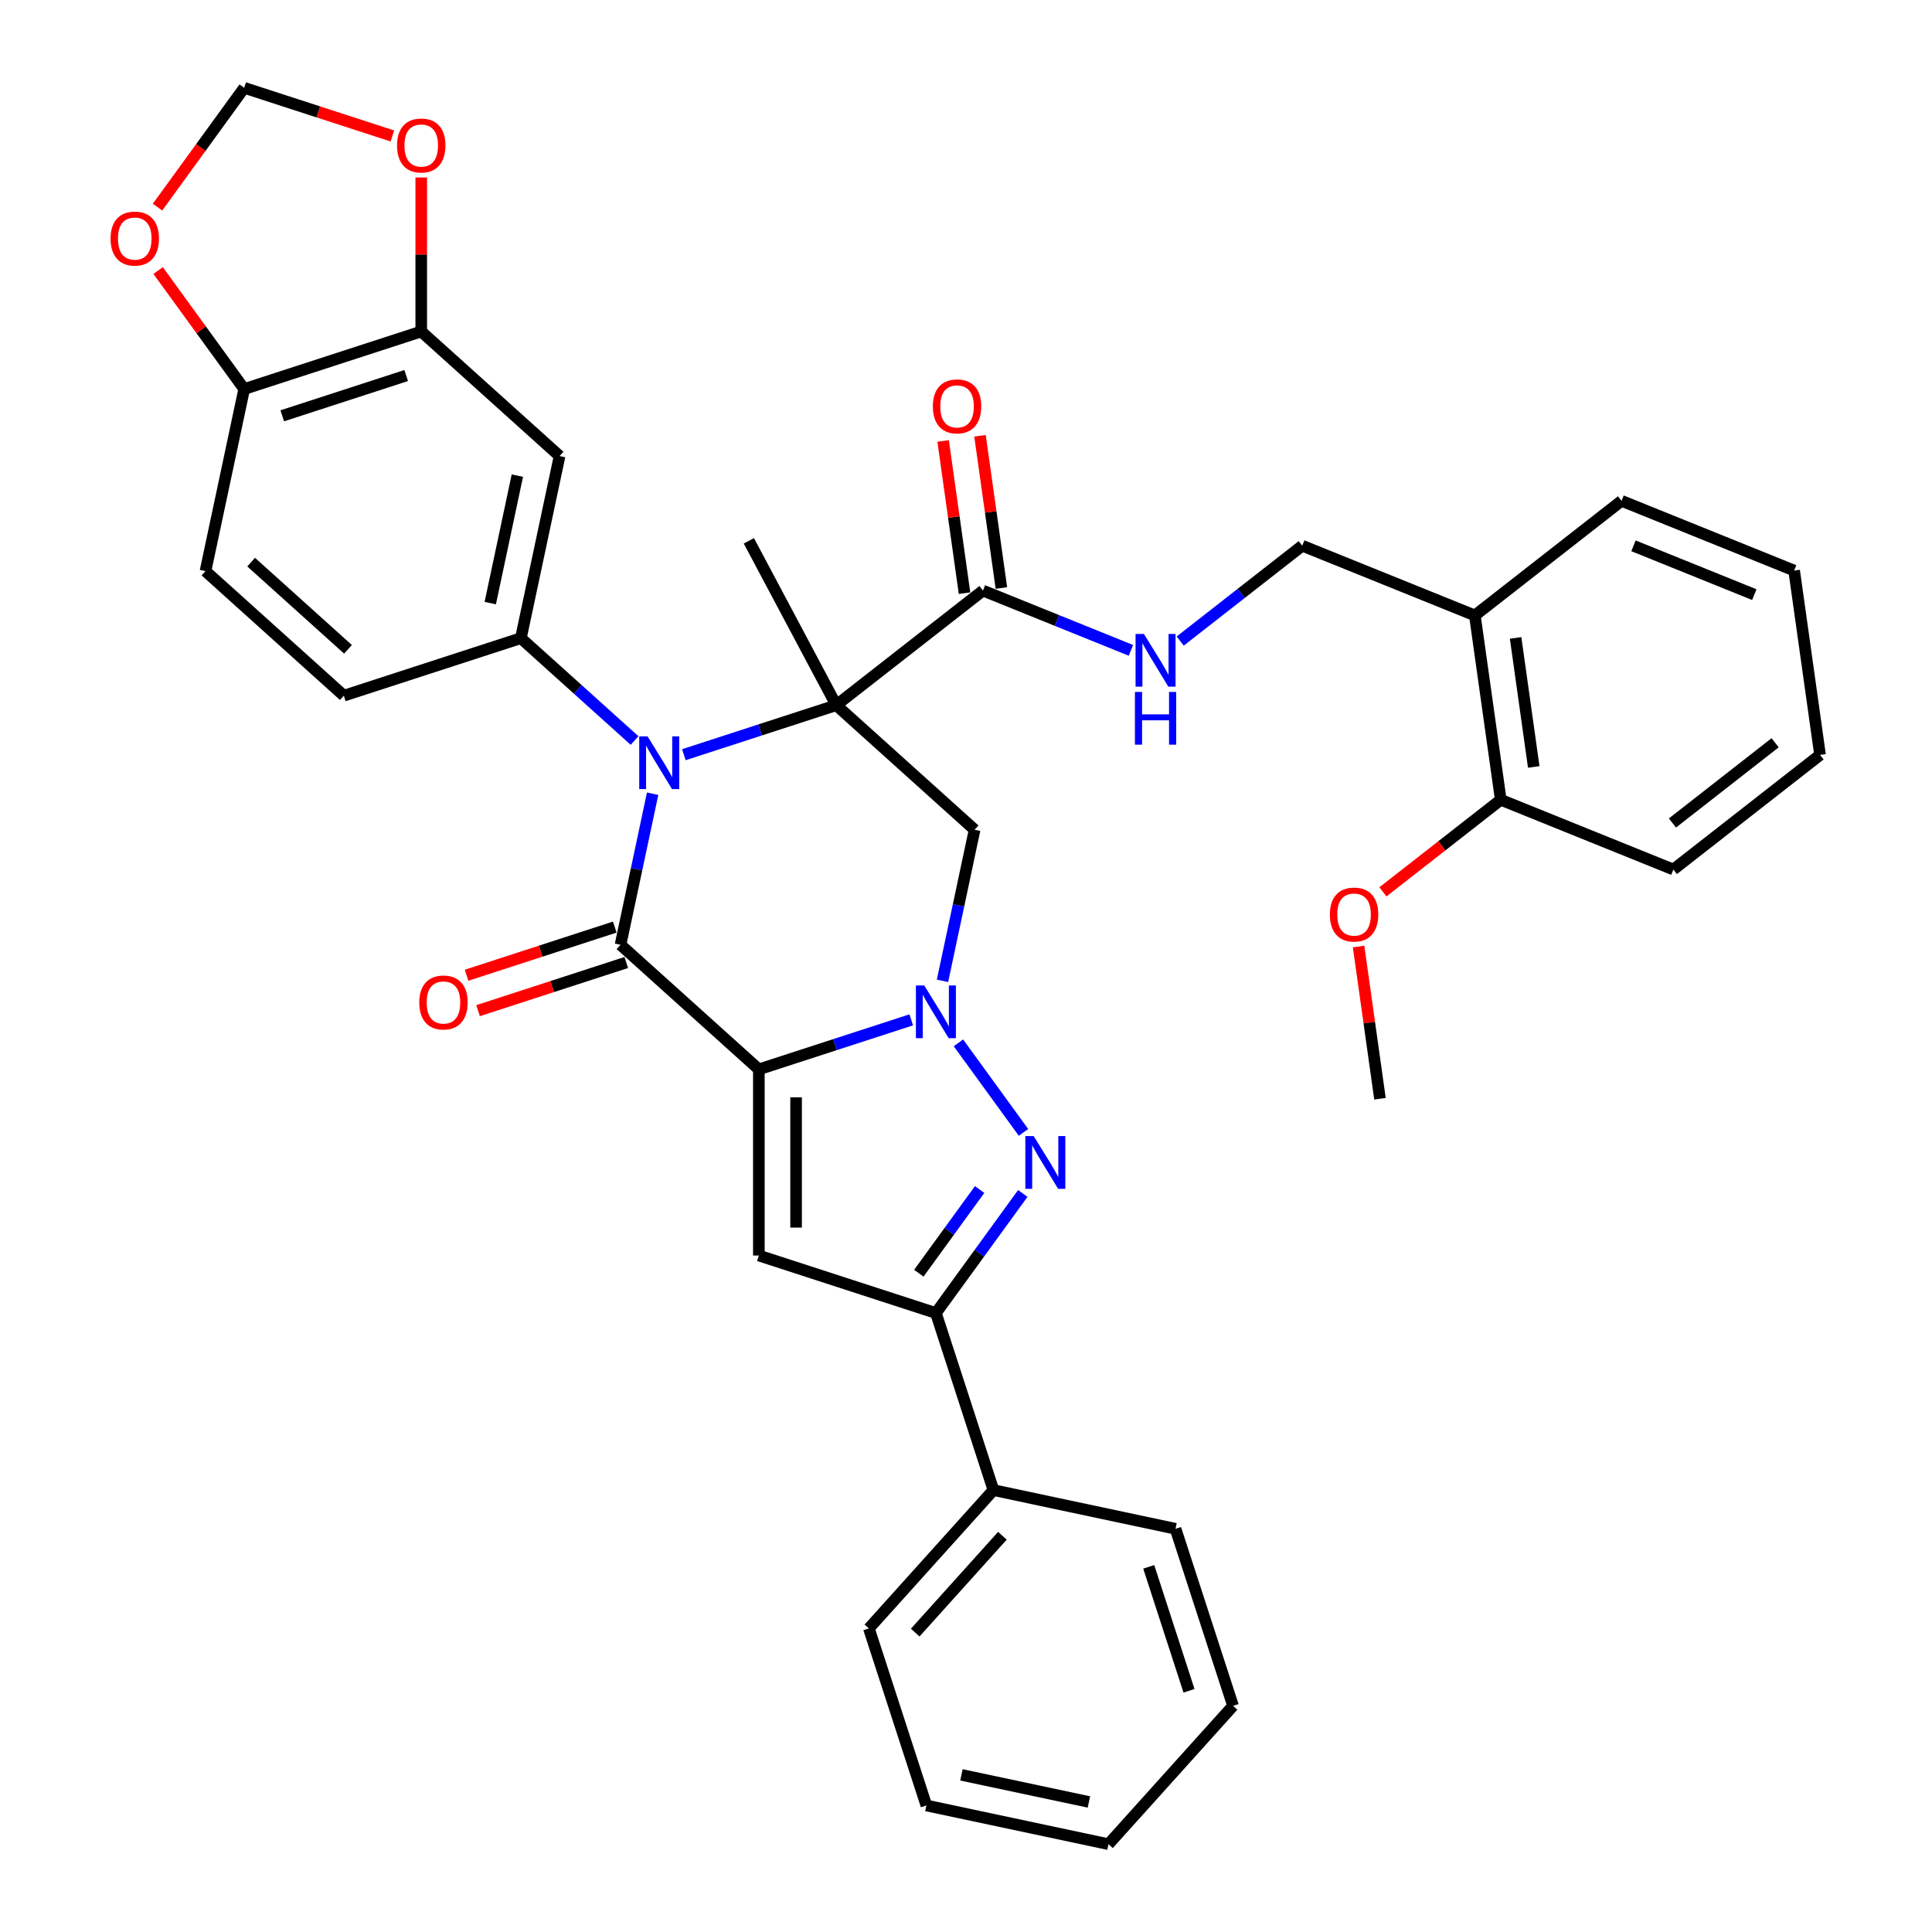 <?xml version='1.0' encoding='iso-8859-1'?>
<svg version='1.1' baseProfile='full'
              xmlns='http://www.w3.org/2000/svg'
                      xmlns:rdkit='http://www.rdkit.org/xml'
                      xmlns:xlink='http://www.w3.org/1999/xlink'
                  xml:space='preserve'
width='1000px' height='1000px' viewBox='0 0 1000 1000'>
<!-- END OF HEADER -->
<rect style='opacity:1.0;fill:#FFFFFF;stroke:none' width='1000' height='1000' x='0' y='0'> </rect>
<path class='bond-2' d='M 392.783,553.501 L 432.224,540.686' style='fill:none;fill-rule:evenodd;stroke:#000000;stroke-width:6px;stroke-linecap:butt;stroke-linejoin:miter;stroke-opacity:1' />
<path class='bond-2' d='M 432.224,540.686 L 471.664,527.872' style='fill:none;fill-rule:evenodd;stroke:#0000FF;stroke-width:6px;stroke-linecap:butt;stroke-linejoin:miter;stroke-opacity:1' />
<path class='bond-3' d='M 392.783,553.501 L 321.178,489.028' style='fill:none;fill-rule:evenodd;stroke:#000000;stroke-width:6px;stroke-linecap:butt;stroke-linejoin:miter;stroke-opacity:1' />
<path class='bond-5' d='M 392.783,553.501 L 392.783,649.856' style='fill:none;fill-rule:evenodd;stroke:#000000;stroke-width:6px;stroke-linecap:butt;stroke-linejoin:miter;stroke-opacity:1' />
<path class='bond-5' d='M 412.054,567.955 L 412.054,635.403' style='fill:none;fill-rule:evenodd;stroke:#000000;stroke-width:6px;stroke-linecap:butt;stroke-linejoin:miter;stroke-opacity:1' />
<path class='bond-0' d='M 432.849,365.004 L 393.409,377.819' style='fill:none;fill-rule:evenodd;stroke:#000000;stroke-width:6px;stroke-linecap:butt;stroke-linejoin:miter;stroke-opacity:1' />
<path class='bond-0' d='M 393.409,377.819 L 353.969,390.634' style='fill:none;fill-rule:evenodd;stroke:#0000FF;stroke-width:6px;stroke-linecap:butt;stroke-linejoin:miter;stroke-opacity:1' />
<path class='bond-9' d='M 432.849,365.004 L 508.778,305.683' style='fill:none;fill-rule:evenodd;stroke:#000000;stroke-width:6px;stroke-linecap:butt;stroke-linejoin:miter;stroke-opacity:1' />
<path class='bond-25' d='M 432.849,365.004 L 387.614,279.929' style='fill:none;fill-rule:evenodd;stroke:#000000;stroke-width:6px;stroke-linecap:butt;stroke-linejoin:miter;stroke-opacity:1' />
<path class='bond-38' d='M 432.849,365.004 L 504.455,429.478' style='fill:none;fill-rule:evenodd;stroke:#000000;stroke-width:6px;stroke-linecap:butt;stroke-linejoin:miter;stroke-opacity:1' />
<path class='bond-1' d='M 337.799,410.832 L 329.489,449.93' style='fill:none;fill-rule:evenodd;stroke:#0000FF;stroke-width:6px;stroke-linecap:butt;stroke-linejoin:miter;stroke-opacity:1' />
<path class='bond-1' d='M 329.489,449.93 L 321.178,489.028' style='fill:none;fill-rule:evenodd;stroke:#000000;stroke-width:6px;stroke-linecap:butt;stroke-linejoin:miter;stroke-opacity:1' />
<path class='bond-8' d='M 328.454,383.293 L 299.03,356.799' style='fill:none;fill-rule:evenodd;stroke:#0000FF;stroke-width:6px;stroke-linecap:butt;stroke-linejoin:miter;stroke-opacity:1' />
<path class='bond-8' d='M 299.03,356.799 L 269.606,330.306' style='fill:none;fill-rule:evenodd;stroke:#000000;stroke-width:6px;stroke-linecap:butt;stroke-linejoin:miter;stroke-opacity:1' />
<path class='bond-4' d='M 496.084,539.779 L 529.754,586.122' style='fill:none;fill-rule:evenodd;stroke:#0000FF;stroke-width:6px;stroke-linecap:butt;stroke-linejoin:miter;stroke-opacity:1' />
<path class='bond-6' d='M 487.834,507.674 L 496.144,468.576' style='fill:none;fill-rule:evenodd;stroke:#0000FF;stroke-width:6px;stroke-linecap:butt;stroke-linejoin:miter;stroke-opacity:1' />
<path class='bond-6' d='M 496.144,468.576 L 504.455,429.478' style='fill:none;fill-rule:evenodd;stroke:#000000;stroke-width:6px;stroke-linecap:butt;stroke-linejoin:miter;stroke-opacity:1' />
<path class='bond-13' d='M 318.201,479.864 L 279.849,492.325' style='fill:none;fill-rule:evenodd;stroke:#000000;stroke-width:6px;stroke-linecap:butt;stroke-linejoin:miter;stroke-opacity:1' />
<path class='bond-13' d='M 279.849,492.325 L 241.497,504.787' style='fill:none;fill-rule:evenodd;stroke:#FF0000;stroke-width:6px;stroke-linecap:butt;stroke-linejoin:miter;stroke-opacity:1' />
<path class='bond-13' d='M 324.156,498.192 L 285.804,510.653' style='fill:none;fill-rule:evenodd;stroke:#000000;stroke-width:6px;stroke-linecap:butt;stroke-linejoin:miter;stroke-opacity:1' />
<path class='bond-13' d='M 285.804,510.653 L 247.452,523.114' style='fill:none;fill-rule:evenodd;stroke:#FF0000;stroke-width:6px;stroke-linecap:butt;stroke-linejoin:miter;stroke-opacity:1' />
<path class='bond-37' d='M 529.394,617.731 L 506.908,648.681' style='fill:none;fill-rule:evenodd;stroke:#0000FF;stroke-width:6px;stroke-linecap:butt;stroke-linejoin:miter;stroke-opacity:1' />
<path class='bond-37' d='M 506.908,648.681 L 484.421,679.631' style='fill:none;fill-rule:evenodd;stroke:#000000;stroke-width:6px;stroke-linecap:butt;stroke-linejoin:miter;stroke-opacity:1' />
<path class='bond-37' d='M 507.058,615.689 L 491.317,637.354' style='fill:none;fill-rule:evenodd;stroke:#0000FF;stroke-width:6px;stroke-linecap:butt;stroke-linejoin:miter;stroke-opacity:1' />
<path class='bond-37' d='M 491.317,637.354 L 475.577,659.019' style='fill:none;fill-rule:evenodd;stroke:#000000;stroke-width:6px;stroke-linecap:butt;stroke-linejoin:miter;stroke-opacity:1' />
<path class='bond-7' d='M 392.783,649.856 L 484.421,679.631' style='fill:none;fill-rule:evenodd;stroke:#000000;stroke-width:6px;stroke-linecap:butt;stroke-linejoin:miter;stroke-opacity:1' />
<path class='bond-21' d='M 484.421,679.631 L 514.196,771.269' style='fill:none;fill-rule:evenodd;stroke:#000000;stroke-width:6px;stroke-linecap:butt;stroke-linejoin:miter;stroke-opacity:1' />
<path class='bond-10' d='M 269.606,330.306 L 289.639,236.057' style='fill:none;fill-rule:evenodd;stroke:#000000;stroke-width:6px;stroke-linecap:butt;stroke-linejoin:miter;stroke-opacity:1' />
<path class='bond-10' d='M 253.761,312.162 L 267.785,246.188' style='fill:none;fill-rule:evenodd;stroke:#000000;stroke-width:6px;stroke-linecap:butt;stroke-linejoin:miter;stroke-opacity:1' />
<path class='bond-18' d='M 269.606,330.306 L 177.968,360.081' style='fill:none;fill-rule:evenodd;stroke:#000000;stroke-width:6px;stroke-linecap:butt;stroke-linejoin:miter;stroke-opacity:1' />
<path class='bond-12' d='M 508.778,305.683 L 547.068,321.153' style='fill:none;fill-rule:evenodd;stroke:#000000;stroke-width:6px;stroke-linecap:butt;stroke-linejoin:miter;stroke-opacity:1' />
<path class='bond-12' d='M 547.068,321.153 L 585.358,336.623' style='fill:none;fill-rule:evenodd;stroke:#0000FF;stroke-width:6px;stroke-linecap:butt;stroke-linejoin:miter;stroke-opacity:1' />
<path class='bond-22' d='M 518.319,304.342 L 512.783,264.949' style='fill:none;fill-rule:evenodd;stroke:#000000;stroke-width:6px;stroke-linecap:butt;stroke-linejoin:miter;stroke-opacity:1' />
<path class='bond-22' d='M 512.783,264.949 L 507.247,225.556' style='fill:none;fill-rule:evenodd;stroke:#FF0000;stroke-width:6px;stroke-linecap:butt;stroke-linejoin:miter;stroke-opacity:1' />
<path class='bond-22' d='M 499.236,307.024 L 493.7,267.631' style='fill:none;fill-rule:evenodd;stroke:#000000;stroke-width:6px;stroke-linecap:butt;stroke-linejoin:miter;stroke-opacity:1' />
<path class='bond-22' d='M 493.7,267.631 L 488.163,228.238' style='fill:none;fill-rule:evenodd;stroke:#FF0000;stroke-width:6px;stroke-linecap:butt;stroke-linejoin:miter;stroke-opacity:1' />
<path class='bond-11' d='M 289.639,236.057 L 218.034,171.584' style='fill:none;fill-rule:evenodd;stroke:#000000;stroke-width:6px;stroke-linecap:butt;stroke-linejoin:miter;stroke-opacity:1' />
<path class='bond-16' d='M 218.034,171.584 L 218.034,131.722' style='fill:none;fill-rule:evenodd;stroke:#000000;stroke-width:6px;stroke-linecap:butt;stroke-linejoin:miter;stroke-opacity:1' />
<path class='bond-16' d='M 218.034,131.722 L 218.034,91.86' style='fill:none;fill-rule:evenodd;stroke:#FF0000;stroke-width:6px;stroke-linecap:butt;stroke-linejoin:miter;stroke-opacity:1' />
<path class='bond-40' d='M 218.034,171.584 L 126.396,201.359' style='fill:none;fill-rule:evenodd;stroke:#000000;stroke-width:6px;stroke-linecap:butt;stroke-linejoin:miter;stroke-opacity:1' />
<path class='bond-40' d='M 210.243,194.378 L 146.097,215.22' style='fill:none;fill-rule:evenodd;stroke:#000000;stroke-width:6px;stroke-linecap:butt;stroke-linejoin:miter;stroke-opacity:1' />
<path class='bond-20' d='M 610.873,331.811 L 642.458,307.133' style='fill:none;fill-rule:evenodd;stroke:#0000FF;stroke-width:6px;stroke-linecap:butt;stroke-linejoin:miter;stroke-opacity:1' />
<path class='bond-20' d='M 642.458,307.133 L 674.044,282.456' style='fill:none;fill-rule:evenodd;stroke:#000000;stroke-width:6px;stroke-linecap:butt;stroke-linejoin:miter;stroke-opacity:1' />
<path class='bond-14' d='M 126.396,201.359 L 106.363,295.607' style='fill:none;fill-rule:evenodd;stroke:#000000;stroke-width:6px;stroke-linecap:butt;stroke-linejoin:miter;stroke-opacity:1' />
<path class='bond-17' d='M 126.396,201.359 L 104.12,170.698' style='fill:none;fill-rule:evenodd;stroke:#000000;stroke-width:6px;stroke-linecap:butt;stroke-linejoin:miter;stroke-opacity:1' />
<path class='bond-17' d='M 104.12,170.698 L 81.843,140.037' style='fill:none;fill-rule:evenodd;stroke:#FF0000;stroke-width:6px;stroke-linecap:butt;stroke-linejoin:miter;stroke-opacity:1' />
<path class='bond-15' d='M 763.382,318.551 L 674.044,282.456' style='fill:none;fill-rule:evenodd;stroke:#000000;stroke-width:6px;stroke-linecap:butt;stroke-linejoin:miter;stroke-opacity:1' />
<path class='bond-23' d='M 763.382,318.551 L 776.792,413.967' style='fill:none;fill-rule:evenodd;stroke:#000000;stroke-width:6px;stroke-linecap:butt;stroke-linejoin:miter;stroke-opacity:1' />
<path class='bond-23' d='M 784.477,330.182 L 793.863,396.973' style='fill:none;fill-rule:evenodd;stroke:#000000;stroke-width:6px;stroke-linecap:butt;stroke-linejoin:miter;stroke-opacity:1' />
<path class='bond-27' d='M 763.382,318.551 L 839.31,259.229' style='fill:none;fill-rule:evenodd;stroke:#000000;stroke-width:6px;stroke-linecap:butt;stroke-linejoin:miter;stroke-opacity:1' />
<path class='bond-19' d='M 203.099,70.377 L 164.748,57.916' style='fill:none;fill-rule:evenodd;stroke:#FF0000;stroke-width:6px;stroke-linecap:butt;stroke-linejoin:miter;stroke-opacity:1' />
<path class='bond-19' d='M 164.748,57.916 L 126.396,45.455' style='fill:none;fill-rule:evenodd;stroke:#000000;stroke-width:6px;stroke-linecap:butt;stroke-linejoin:miter;stroke-opacity:1' />
<path class='bond-41' d='M 81.535,107.2 L 103.966,76.327' style='fill:none;fill-rule:evenodd;stroke:#FF0000;stroke-width:6px;stroke-linecap:butt;stroke-linejoin:miter;stroke-opacity:1' />
<path class='bond-41' d='M 103.966,76.327 L 126.396,45.455' style='fill:none;fill-rule:evenodd;stroke:#000000;stroke-width:6px;stroke-linecap:butt;stroke-linejoin:miter;stroke-opacity:1' />
<path class='bond-24' d='M 177.968,360.081 L 106.363,295.607' style='fill:none;fill-rule:evenodd;stroke:#000000;stroke-width:6px;stroke-linecap:butt;stroke-linejoin:miter;stroke-opacity:1' />
<path class='bond-24' d='M 180.122,336.089 L 129.998,290.957' style='fill:none;fill-rule:evenodd;stroke:#000000;stroke-width:6px;stroke-linecap:butt;stroke-linejoin:miter;stroke-opacity:1' />
<path class='bond-28' d='M 514.196,771.269 L 449.723,842.874' style='fill:none;fill-rule:evenodd;stroke:#000000;stroke-width:6px;stroke-linecap:butt;stroke-linejoin:miter;stroke-opacity:1' />
<path class='bond-28' d='M 518.846,794.904 L 473.715,845.028' style='fill:none;fill-rule:evenodd;stroke:#000000;stroke-width:6px;stroke-linecap:butt;stroke-linejoin:miter;stroke-opacity:1' />
<path class='bond-29' d='M 514.196,771.269 L 608.445,791.302' style='fill:none;fill-rule:evenodd;stroke:#000000;stroke-width:6px;stroke-linecap:butt;stroke-linejoin:miter;stroke-opacity:1' />
<path class='bond-26' d='M 776.792,413.967 L 746.295,437.794' style='fill:none;fill-rule:evenodd;stroke:#000000;stroke-width:6px;stroke-linecap:butt;stroke-linejoin:miter;stroke-opacity:1' />
<path class='bond-26' d='M 746.295,437.794 L 715.798,461.621' style='fill:none;fill-rule:evenodd;stroke:#FF0000;stroke-width:6px;stroke-linecap:butt;stroke-linejoin:miter;stroke-opacity:1' />
<path class='bond-30' d='M 776.792,413.967 L 866.13,450.062' style='fill:none;fill-rule:evenodd;stroke:#000000;stroke-width:6px;stroke-linecap:butt;stroke-linejoin:miter;stroke-opacity:1' />
<path class='bond-31' d='M 703.201,489.92 L 708.737,529.313' style='fill:none;fill-rule:evenodd;stroke:#FF0000;stroke-width:6px;stroke-linecap:butt;stroke-linejoin:miter;stroke-opacity:1' />
<path class='bond-31' d='M 708.737,529.313 L 714.273,568.705' style='fill:none;fill-rule:evenodd;stroke:#000000;stroke-width:6px;stroke-linecap:butt;stroke-linejoin:miter;stroke-opacity:1' />
<path class='bond-32' d='M 839.31,259.229 L 928.648,295.324' style='fill:none;fill-rule:evenodd;stroke:#000000;stroke-width:6px;stroke-linecap:butt;stroke-linejoin:miter;stroke-opacity:1' />
<path class='bond-32' d='M 845.492,282.511 L 908.028,307.778' style='fill:none;fill-rule:evenodd;stroke:#000000;stroke-width:6px;stroke-linecap:butt;stroke-linejoin:miter;stroke-opacity:1' />
<path class='bond-35' d='M 449.723,842.874 L 479.498,934.512' style='fill:none;fill-rule:evenodd;stroke:#000000;stroke-width:6px;stroke-linecap:butt;stroke-linejoin:miter;stroke-opacity:1' />
<path class='bond-33' d='M 608.445,791.302 L 638.22,882.94' style='fill:none;fill-rule:evenodd;stroke:#000000;stroke-width:6px;stroke-linecap:butt;stroke-linejoin:miter;stroke-opacity:1' />
<path class='bond-33' d='M 594.584,811.003 L 615.426,875.15' style='fill:none;fill-rule:evenodd;stroke:#000000;stroke-width:6px;stroke-linecap:butt;stroke-linejoin:miter;stroke-opacity:1' />
<path class='bond-42' d='M 866.13,450.062 L 942.058,390.741' style='fill:none;fill-rule:evenodd;stroke:#000000;stroke-width:6px;stroke-linecap:butt;stroke-linejoin:miter;stroke-opacity:1' />
<path class='bond-42' d='M 865.655,425.979 L 918.804,384.453' style='fill:none;fill-rule:evenodd;stroke:#000000;stroke-width:6px;stroke-linecap:butt;stroke-linejoin:miter;stroke-opacity:1' />
<path class='bond-34' d='M 928.648,295.324 L 942.058,390.741' style='fill:none;fill-rule:evenodd;stroke:#000000;stroke-width:6px;stroke-linecap:butt;stroke-linejoin:miter;stroke-opacity:1' />
<path class='bond-36' d='M 638.22,882.94 L 573.747,954.545' style='fill:none;fill-rule:evenodd;stroke:#000000;stroke-width:6px;stroke-linecap:butt;stroke-linejoin:miter;stroke-opacity:1' />
<path class='bond-39' d='M 479.498,934.512 L 573.747,954.545' style='fill:none;fill-rule:evenodd;stroke:#000000;stroke-width:6px;stroke-linecap:butt;stroke-linejoin:miter;stroke-opacity:1' />
<path class='bond-39' d='M 497.642,918.668 L 563.616,932.691' style='fill:none;fill-rule:evenodd;stroke:#000000;stroke-width:6px;stroke-linecap:butt;stroke-linejoin:miter;stroke-opacity:1' />
<path  class='atom-2' d='M 335.179 381.136
L 344.121 395.589
Q 345.008 397.015, 346.434 399.597
Q 347.86 402.179, 347.937 402.334
L 347.937 381.136
L 351.56 381.136
L 351.56 408.423
L 347.821 408.423
L 338.224 392.621
Q 337.107 390.771, 335.912 388.651
Q 334.756 386.531, 334.409 385.876
L 334.409 408.423
L 330.863 408.423
L 330.863 381.136
L 335.179 381.136
' fill='#0000FF'/>
<path  class='atom-3' d='M 478.39 510.083
L 487.331 524.536
Q 488.218 525.962, 489.644 528.544
Q 491.07 531.126, 491.147 531.281
L 491.147 510.083
L 494.77 510.083
L 494.77 537.37
L 491.031 537.37
L 481.434 521.568
Q 480.317 519.718, 479.122 517.598
Q 477.966 515.478, 477.619 514.823
L 477.619 537.37
L 474.073 537.37
L 474.073 510.083
L 478.39 510.083
' fill='#0000FF'/>
<path  class='atom-5' d='M 535.025 588.035
L 543.967 602.488
Q 544.853 603.914, 546.279 606.496
Q 547.705 609.079, 547.782 609.233
L 547.782 588.035
L 551.405 588.035
L 551.405 615.322
L 547.667 615.322
L 538.07 599.52
Q 536.952 597.67, 535.757 595.55
Q 534.601 593.431, 534.254 592.775
L 534.254 615.322
L 530.709 615.322
L 530.709 588.035
L 535.025 588.035
' fill='#0000FF'/>
<path  class='atom-13' d='M 592.084 328.134
L 601.026 342.587
Q 601.912 344.013, 603.338 346.595
Q 604.764 349.178, 604.841 349.332
L 604.841 328.134
L 608.464 328.134
L 608.464 355.421
L 604.726 355.421
L 595.129 339.619
Q 594.011 337.769, 592.816 335.65
Q 591.66 333.53, 591.313 332.875
L 591.313 355.421
L 587.767 355.421
L 587.767 328.134
L 592.084 328.134
' fill='#0000FF'/>
<path  class='atom-13' d='M 587.44 358.15
L 591.14 358.15
L 591.14 369.751
L 605.092 369.751
L 605.092 358.15
L 608.792 358.15
L 608.792 385.438
L 605.092 385.438
L 605.092 372.835
L 591.14 372.835
L 591.14 385.438
L 587.44 385.438
L 587.44 358.15
' fill='#0000FF'/>
<path  class='atom-14' d='M 217.014 518.88
Q 217.014 512.328, 220.251 508.667
Q 223.489 505.005, 229.54 505.005
Q 235.591 505.005, 238.828 508.667
Q 242.066 512.328, 242.066 518.88
Q 242.066 525.509, 238.79 529.286
Q 235.514 533.025, 229.54 533.025
Q 223.527 533.025, 220.251 529.286
Q 217.014 525.548, 217.014 518.88
M 229.54 529.942
Q 233.702 529.942, 235.938 527.167
Q 238.212 524.353, 238.212 518.88
Q 238.212 513.523, 235.938 510.825
Q 233.702 508.088, 229.54 508.088
Q 225.377 508.088, 223.103 510.786
Q 220.868 513.484, 220.868 518.88
Q 220.868 524.392, 223.103 527.167
Q 225.377 529.942, 229.54 529.942
' fill='#FF0000'/>
<path  class='atom-17' d='M 205.508 75.307
Q 205.508 68.755, 208.746 65.093
Q 211.983 61.432, 218.034 61.432
Q 224.085 61.432, 227.323 65.093
Q 230.56 68.755, 230.56 75.307
Q 230.56 81.936, 227.284 85.713
Q 224.008 89.451, 218.034 89.451
Q 212.022 89.451, 208.746 85.713
Q 205.508 81.974, 205.508 75.307
M 218.034 86.368
Q 222.197 86.368, 224.432 83.593
Q 226.706 80.78, 226.706 75.307
Q 226.706 69.949, 224.432 67.251
Q 222.197 64.515, 218.034 64.515
Q 213.872 64.515, 211.598 67.213
Q 209.362 69.911, 209.362 75.307
Q 209.362 80.818, 211.598 83.593
Q 213.872 86.368, 218.034 86.368
' fill='#FF0000'/>
<path  class='atom-18' d='M 57.234 123.484
Q 57.234 116.932, 60.472 113.27
Q 63.709 109.609, 69.76 109.609
Q 75.811 109.609, 79.049 113.27
Q 82.286 116.932, 82.286 123.484
Q 82.286 130.113, 79.01 133.89
Q 75.734 137.629, 69.76 137.629
Q 63.748 137.629, 60.472 133.89
Q 57.234 130.151, 57.234 123.484
M 69.76 134.545
Q 73.923 134.545, 76.158 131.77
Q 78.432 128.957, 78.432 123.484
Q 78.432 118.126, 76.158 115.429
Q 73.923 112.692, 69.76 112.692
Q 65.598 112.692, 63.324 115.39
Q 61.089 118.088, 61.089 123.484
Q 61.089 128.995, 63.324 131.77
Q 65.598 134.545, 69.76 134.545
' fill='#FF0000'/>
<path  class='atom-23' d='M 482.842 210.343
Q 482.842 203.791, 486.079 200.13
Q 489.317 196.468, 495.368 196.468
Q 501.419 196.468, 504.656 200.13
Q 507.894 203.791, 507.894 210.343
Q 507.894 216.973, 504.618 220.75
Q 501.342 224.488, 495.368 224.488
Q 489.355 224.488, 486.079 220.75
Q 482.842 217.011, 482.842 210.343
M 495.368 221.405
Q 499.53 221.405, 501.766 218.63
Q 504.04 215.816, 504.04 210.343
Q 504.04 204.986, 501.766 202.288
Q 499.53 199.552, 495.368 199.552
Q 491.205 199.552, 488.931 202.25
Q 486.696 204.948, 486.696 210.343
Q 486.696 215.855, 488.931 218.63
Q 491.205 221.405, 495.368 221.405
' fill='#FF0000'/>
<path  class='atom-27' d='M 688.337 473.366
Q 688.337 466.814, 691.575 463.153
Q 694.812 459.491, 700.864 459.491
Q 706.915 459.491, 710.152 463.153
Q 713.39 466.814, 713.39 473.366
Q 713.39 479.995, 710.114 483.772
Q 706.837 487.511, 700.864 487.511
Q 694.851 487.511, 691.575 483.772
Q 688.337 480.034, 688.337 473.366
M 700.864 484.428
Q 705.026 484.428, 707.261 481.653
Q 709.535 478.839, 709.535 473.366
Q 709.535 468.009, 707.261 465.311
Q 705.026 462.574, 700.864 462.574
Q 696.701 462.574, 694.427 465.272
Q 692.192 467.97, 692.192 473.366
Q 692.192 478.878, 694.427 481.653
Q 696.701 484.428, 700.864 484.428
' fill='#FF0000'/>
</svg>
